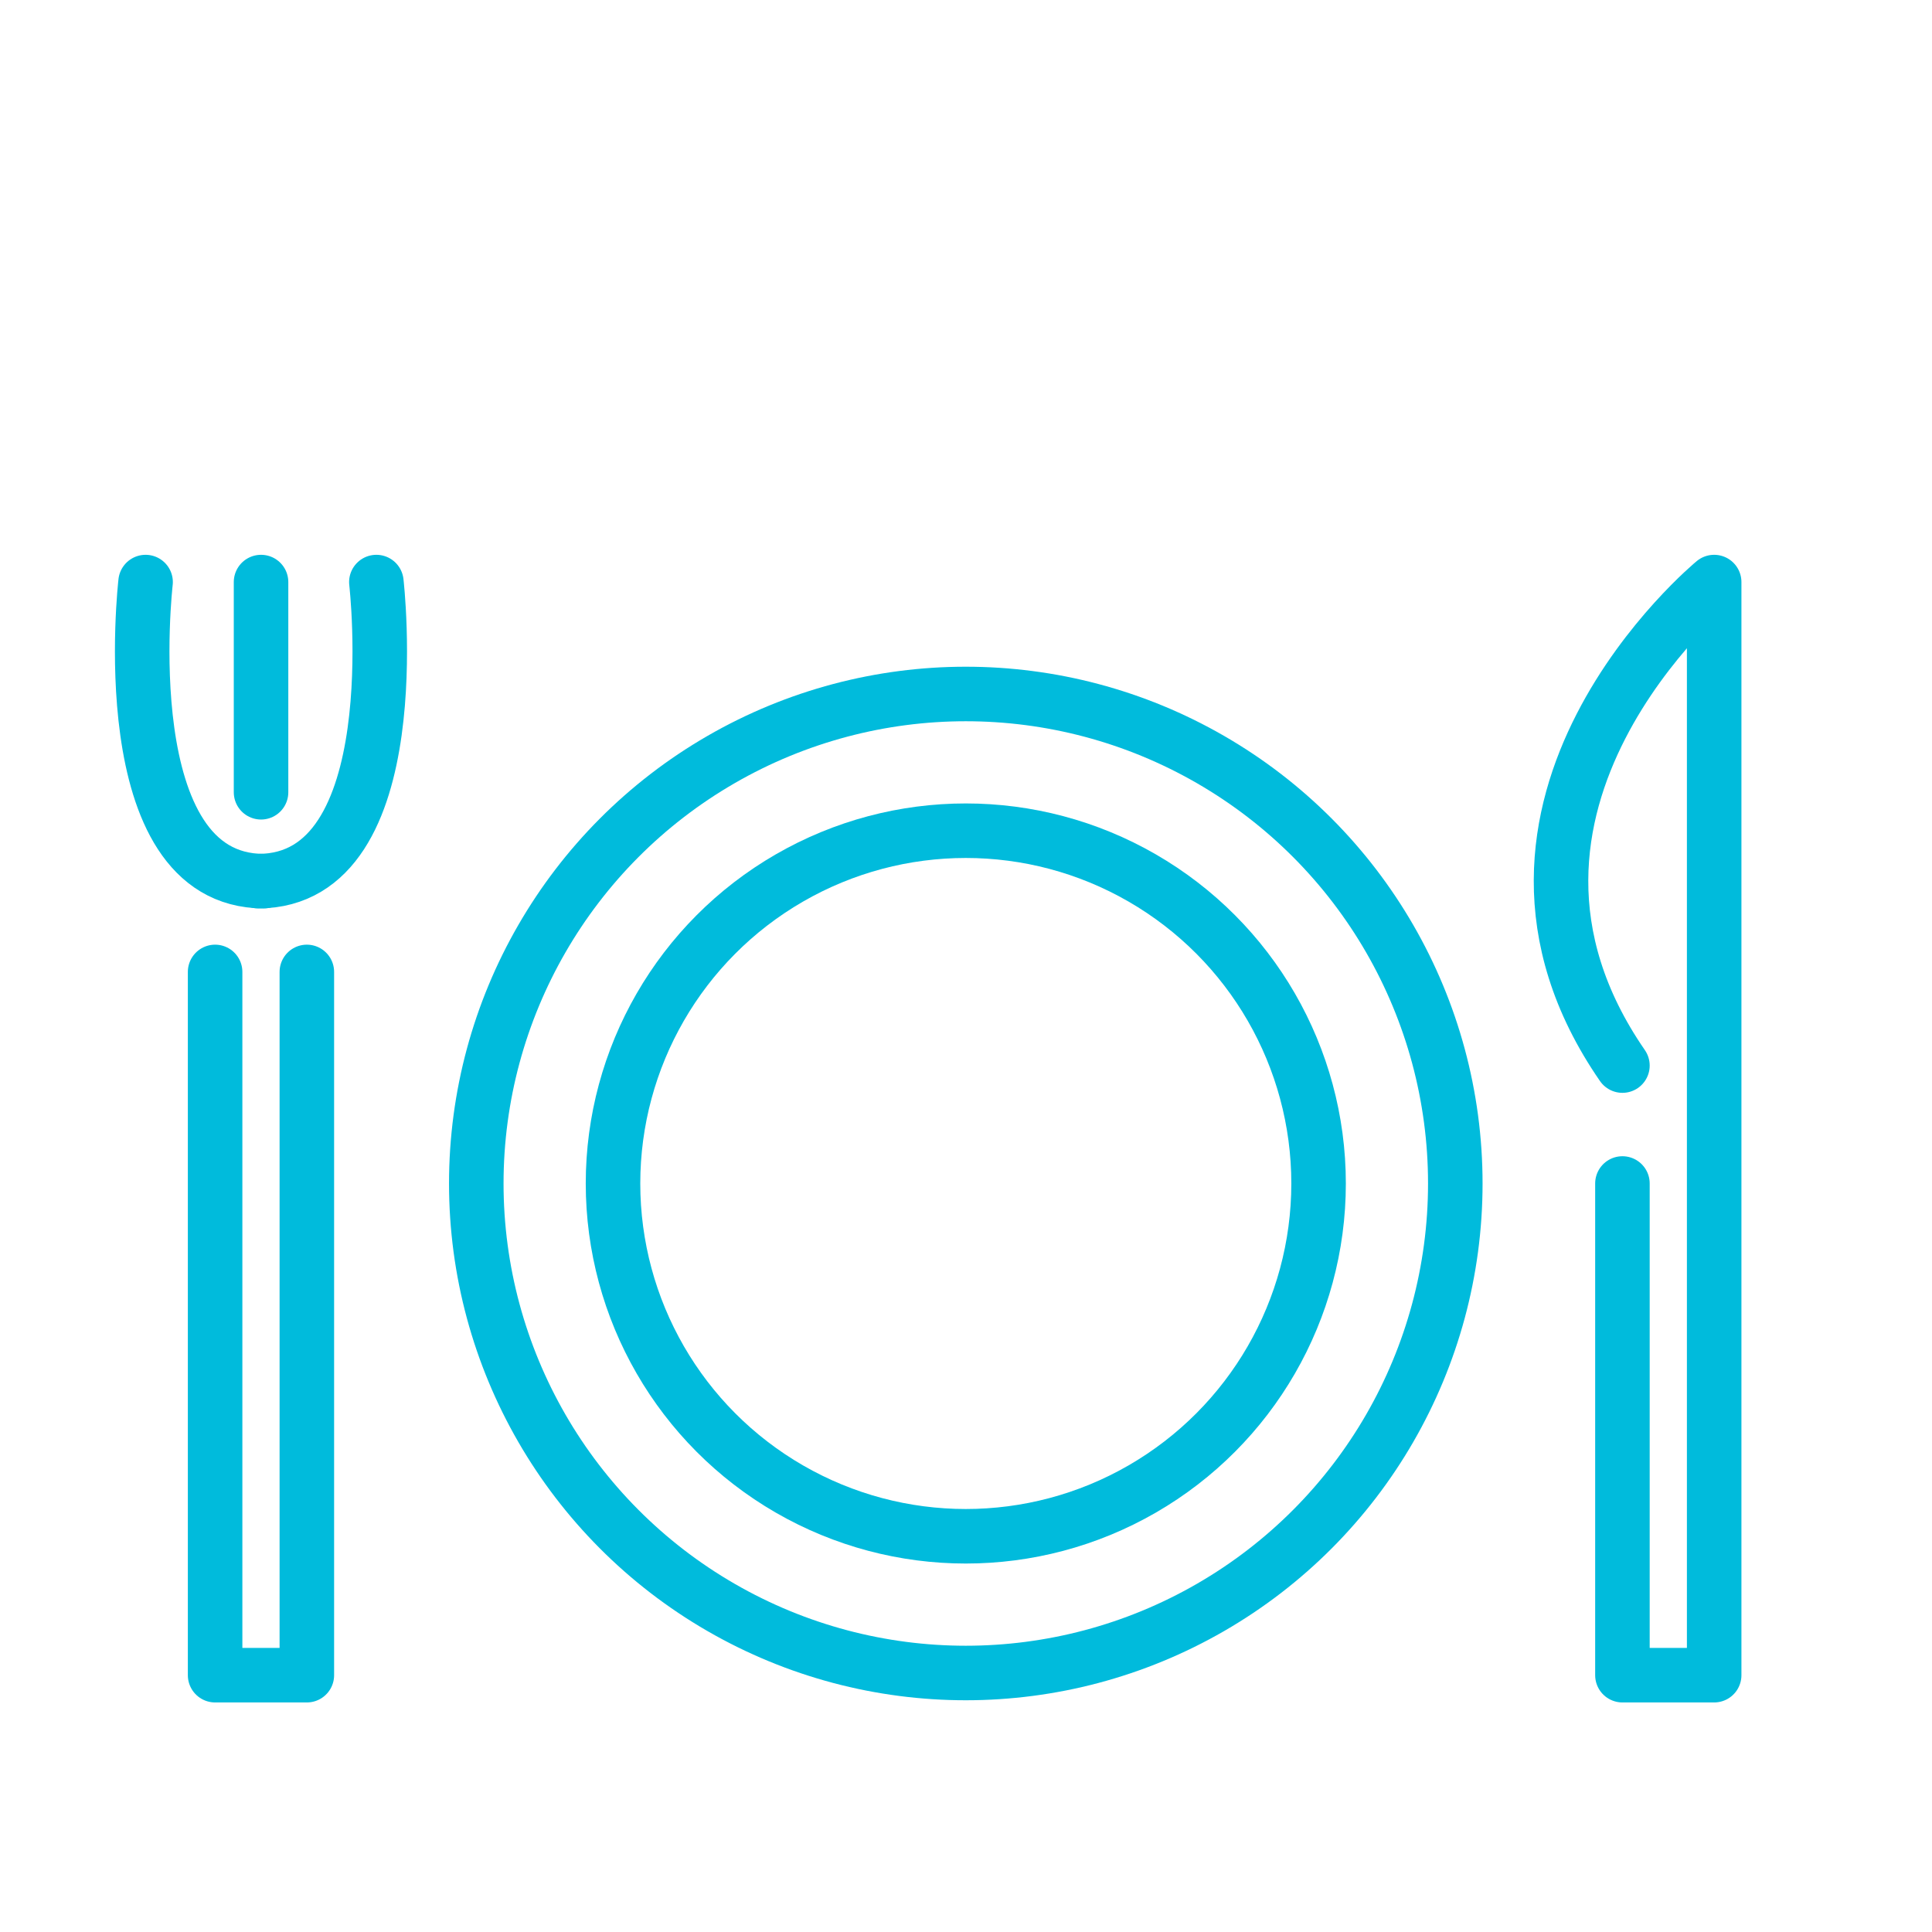 <?xml version="1.0" encoding="UTF-8"?><svg id="a" xmlns="http://www.w3.org/2000/svg" viewBox="0 0 141.73 141.73"><defs><style>.b{fill:none;stroke:#00bbdc;stroke-linecap:round;stroke-linejoin:round;stroke-width:4px;}</style></defs><circle class="b" cx="70.85" cy="86.82" r="35.91"/><circle class="b" cx="70.85" cy="86.82" r="25.88"/><path class="b" d="M119.02,86.82v36.07h6.73V42.7s-19.9,16.39-6.73,35.47"/><polyline class="b" points="15.78 71.3 15.78 122.89 22.51 122.89 22.51 71.3"/><line class="b" x1="19.15" y1="42.7" x2="19.15" y2="58.12"/><path class="b" d="M27.61,42.7s2.55,21.94-8.67,21.94"/><path class="b" d="M10.68,42.7s-2.55,21.94,8.67,21.94"/></svg>